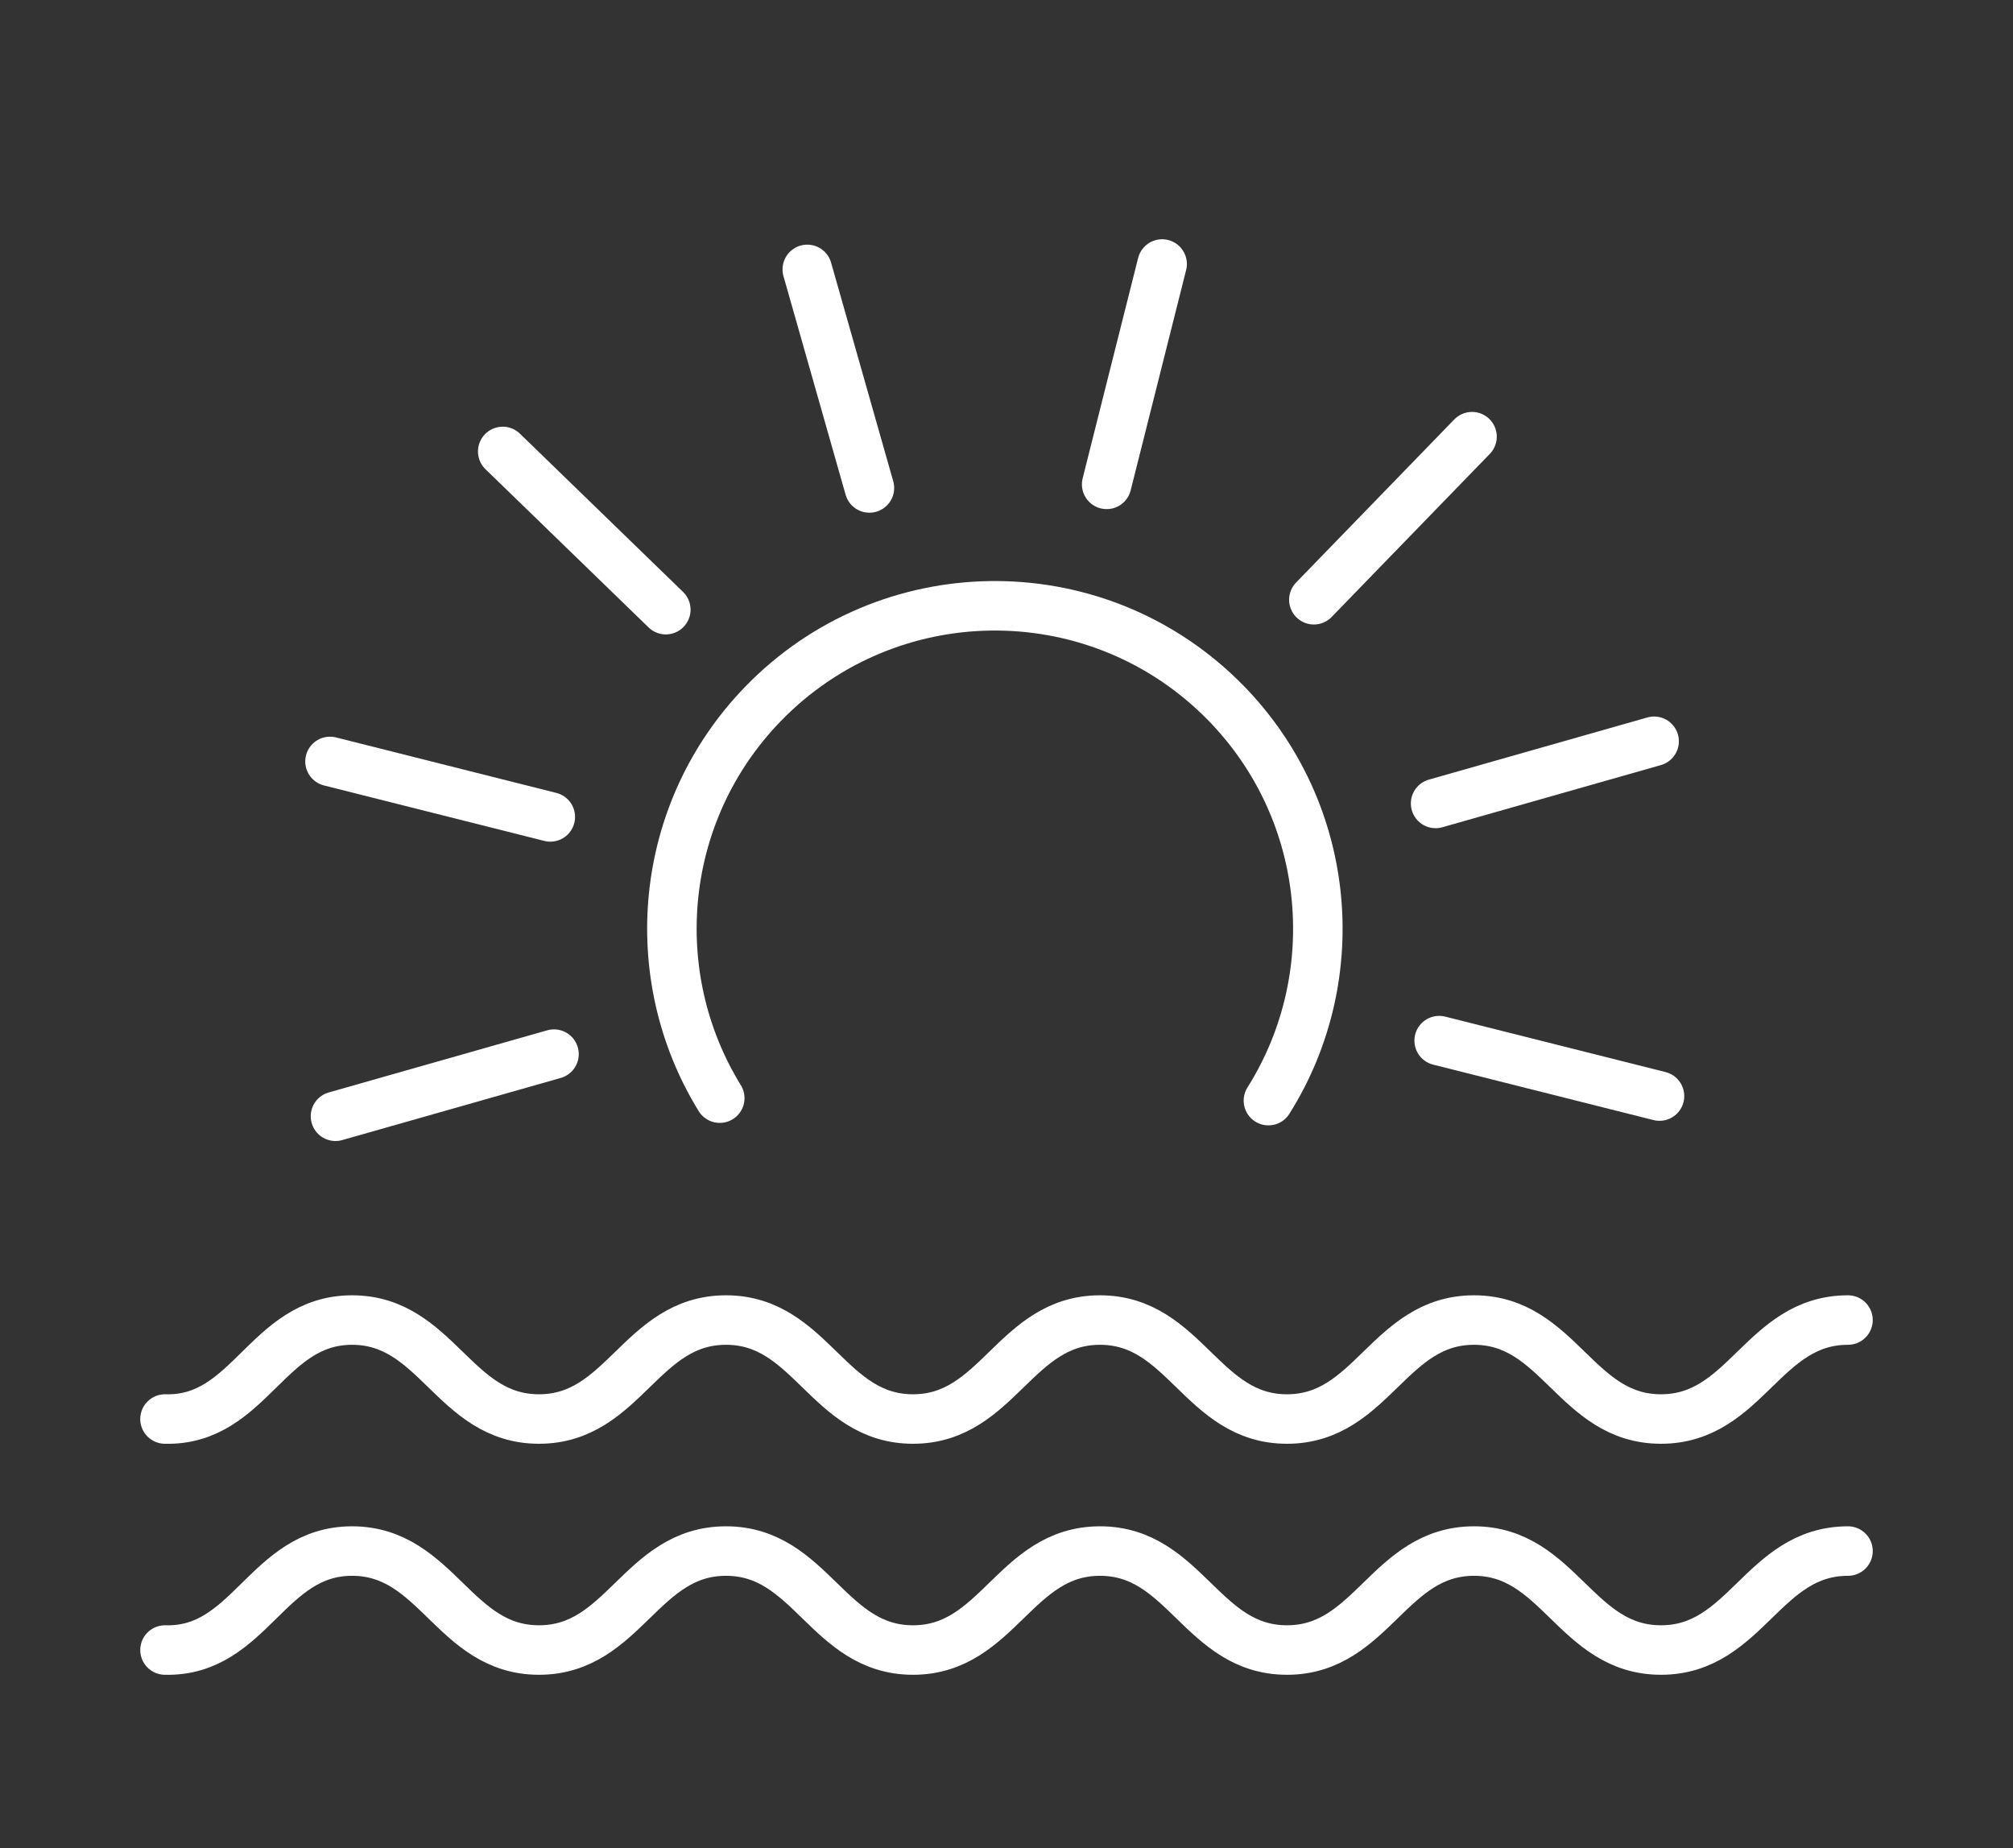 <svg width="61" height="56" viewBox="0 0 61 56" fill="none" xmlns="http://www.w3.org/2000/svg">
<rect x="0" y="0" width="61" height="56" fill="#333333" stroke="none"/>
<path d="M5 49.999C7.58 50.068 8.086 47 10.667 47C13.247 47 13.753 49.999 16.333 49.999C18.914 49.999 19.419 47 22 47C24.581 47 25.086 49.999 27.667 49.999C30.247 49.999 30.753 47 33.333 47C35.914 47 36.419 49.999 39 49.999C41.581 49.999 42.086 47 44.667 47C47.247 47 47.753 49.999 50.333 49.999C52.914 49.999 53.419 47 56 47" stroke="white" stroke-width="1.5" stroke-linecap="round" stroke-linejoin="round"/>
<path d="M5 42.999C7.58 43.068 8.086 40 10.667 40C13.247 40 13.753 42.999 16.333 42.999C18.914 42.999 19.419 40 22 40C24.581 40 25.086 42.999 27.667 42.999C30.247 42.999 30.753 40 33.333 40C35.914 40 36.419 42.999 39 42.999C41.581 42.999 42.086 40 44.667 40C47.247 40 47.753 42.999 50.333 42.999C52.914 42.999 53.419 40 56 40" stroke="white" stroke-width="1.5" stroke-linecap="round" stroke-linejoin="round"/>
<path d="M21.811 33.276C19.516 29.553 19.938 24.612 23.122 21.329C26.886 17.45 33.082 17.355 36.962 21.118C40.341 24.396 40.849 29.52 38.437 33.351" stroke="white" stroke-width="1.5" stroke-linecap="round" stroke-linejoin="round"/>
<path d="M44.607 13.232L39.814 18.174" stroke="white" stroke-width="1.5" stroke-linecap="round" stroke-linejoin="round"/>
<path d="M35.216 8L33.535 14.677" stroke="white" stroke-width="1.5" stroke-linecap="round" stroke-linejoin="round"/>
<path d="M24.463 8.163L26.346 14.786" stroke="white" stroke-width="1.5" stroke-linecap="round" stroke-linejoin="round"/>
<path d="M15.234 13.68L20.176 18.474" stroke="white" stroke-width="1.5" stroke-linecap="round" stroke-linejoin="round"/>
<path d="M10 23.073L16.676 24.754" stroke="white" stroke-width="1.5" stroke-linecap="round" stroke-linejoin="round"/>
<path d="M10.166 33.825L16.788 31.942" stroke="white" stroke-width="1.5" stroke-linecap="round" stroke-linejoin="round"/>
<path d="M50.288 33.213L43.611 31.533" stroke="white" stroke-width="1.5" stroke-linecap="round" stroke-linejoin="round"/>
<path d="M50.125 22.462L43.503 24.346" stroke="white" stroke-width="1.5" stroke-linecap="round" stroke-linejoin="round"/>
</svg>
